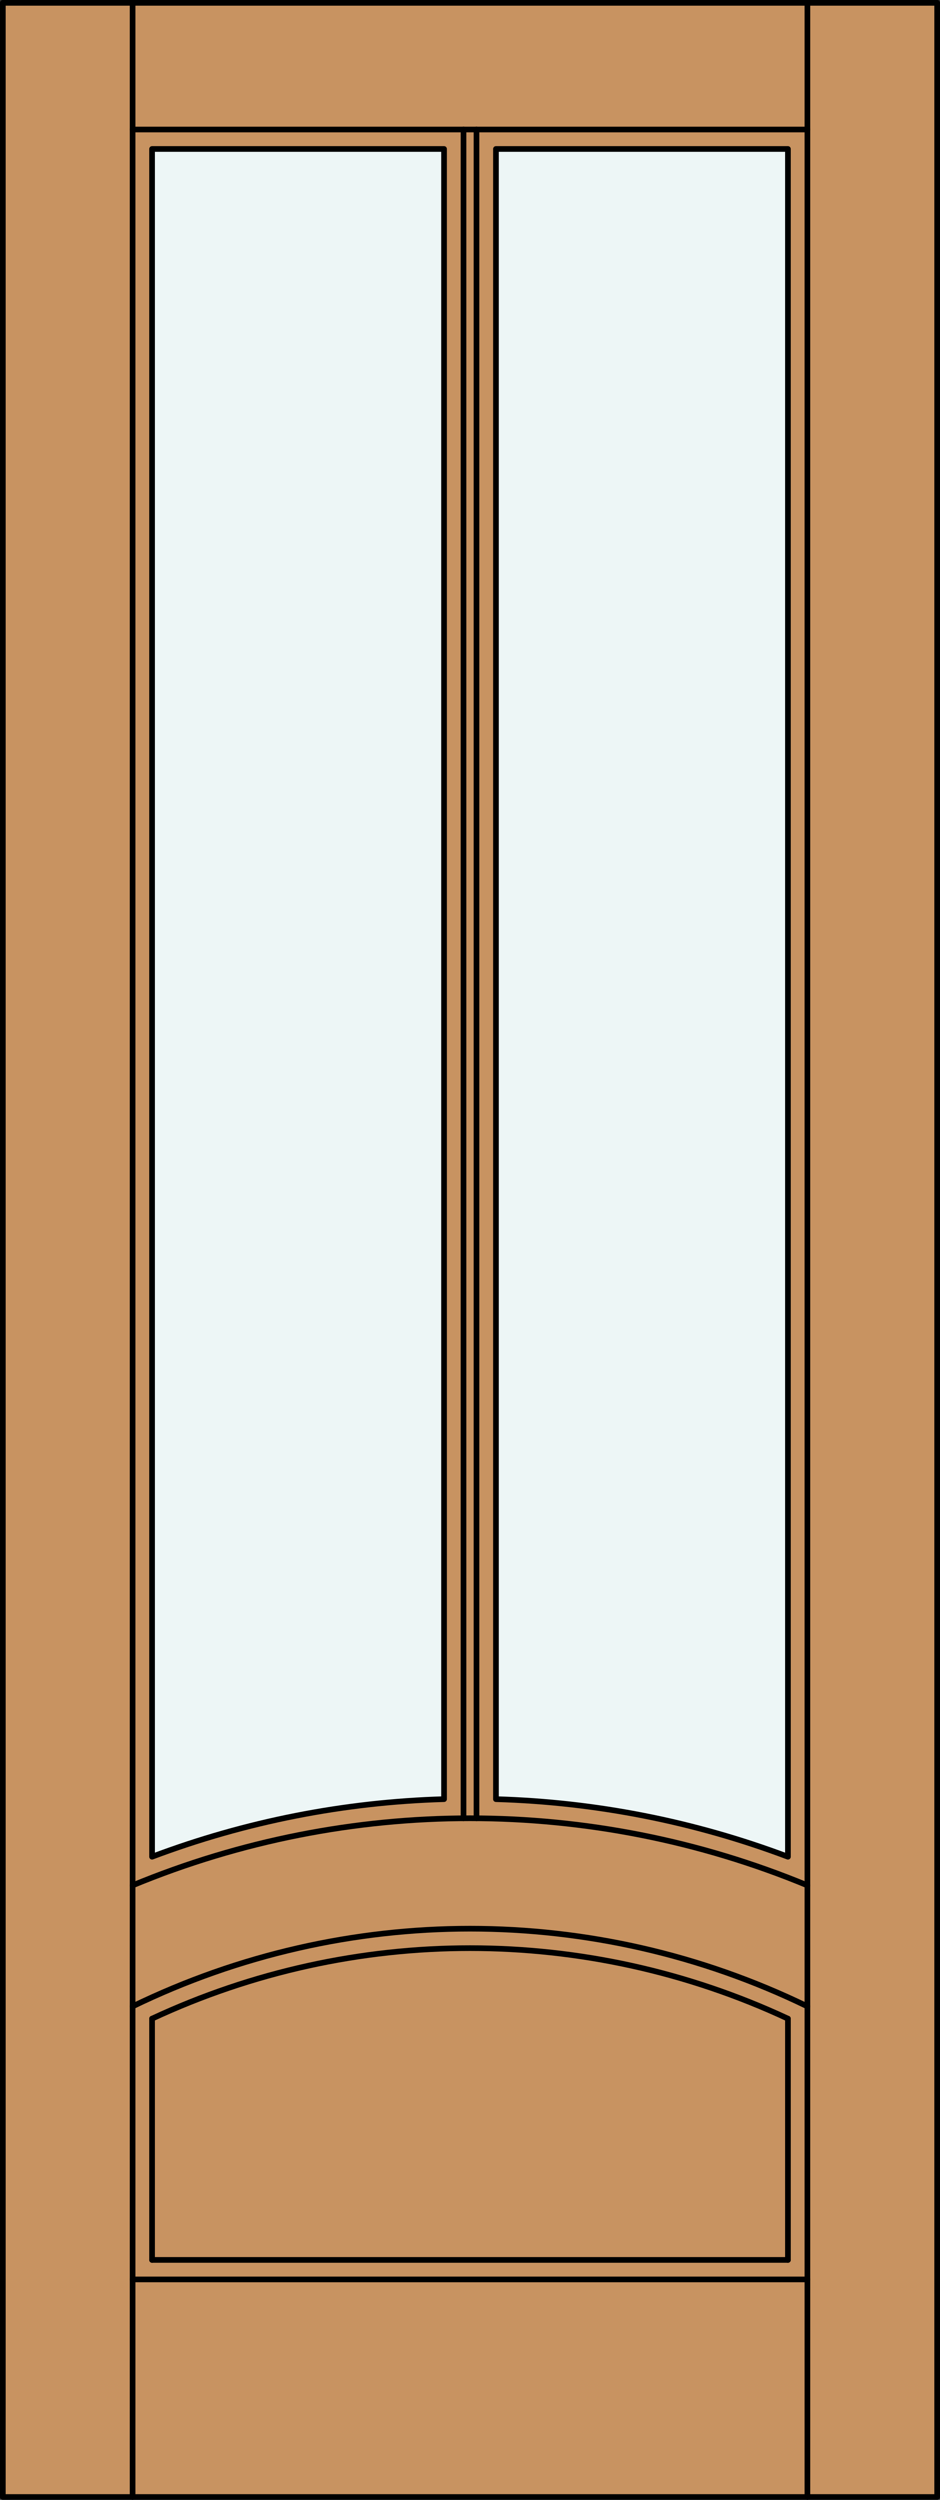<?xml version="1.0" encoding="iso-8859-1"?>
<!-- Generator: Adobe Illustrator 20.0.0, SVG Export Plug-In . SVG Version: 6.00 Build 0)  -->
<svg version="1.1" id="Layer_1" xmlns="http://www.w3.org/2000/svg" xmlns:xlink="http://www.w3.org/1999/xlink" x="0px" y="0px"
	 viewBox="0 0 83.012 220.532" style="enable-background:new 0 0 83.012 220.532;" xml:space="preserve">
<rect x="0" y="0" width="83.012" height="220.532" fill="#333333" stroke="none"/>
<style type="text/css">
	.st0{fill:#C89361;}
	.st1{fill:#EDF6F6;}
	.st2{fill:none;stroke:#000000;stroke-width:0.5;stroke-linecap:round;stroke-linejoin:round;}
</style>
<title>SQ-0102-D081</title>
<rect x="0.25" y="0.25" class="st0" width="82.512" height="220.032"/>
<path class="st1" d="M39.214,158.719c-8.817,0.254-17.531,1.97-25.785,5.08V13.142h25.785V158.719z"/>
<path class="st1" d="M69.583,163.799c-8.254-3.109-16.968-4.826-25.785-5.08V13.142h25.785V163.799z"/>
<line class="st2" x1="11.71" y1="220.282" x2="11.71" y2="0.25"/>
<line class="st2" x1="69.583" y1="178.083" x2="69.583" y2="199.367"/>
<line class="st2" x1="71.302" y1="220.282" x2="71.302" y2="0.25"/>
<line class="st2" x1="13.429" y1="178.083" x2="13.429" y2="199.367"/>
<line class="st2" x1="13.429" y1="199.367" x2="69.583" y2="199.367"/>
<line class="st2" x1="40.933" y1="160.406" x2="40.933" y2="11.424"/>
<rect x="0.25" y="0.25" class="st2" width="82.512" height="220.032"/>
<path class="st2" d="M71.302,166.325c-19.08-7.895-40.512-7.895-59.592,0"/>
<path class="st2" d="M69.583,163.799c-8.254-3.109-16.968-4.826-25.785-5.08V13.142h25.785V163.799z"/>
<line class="st2" x1="11.71" y1="201.087" x2="71.302" y2="201.087"/>
<path class="st2" d="M39.214,13.142v145.576c-8.817,0.254-17.531,1.97-25.785,5.08V13.142H39.214z"/>
<path class="st2" d="M69.583,178.083c-17.799-8.295-38.355-8.295-56.154,0"/>
<path class="st2" d="M71.302,177c-18.813-9.139-40.779-9.139-59.592,0"/>
<line class="st2" x1="11.71" y1="11.426" x2="71.302" y2="11.426"/>
<line class="st2" x1="42.079" y1="11.424" x2="42.079" y2="160.406"/>
</svg>
